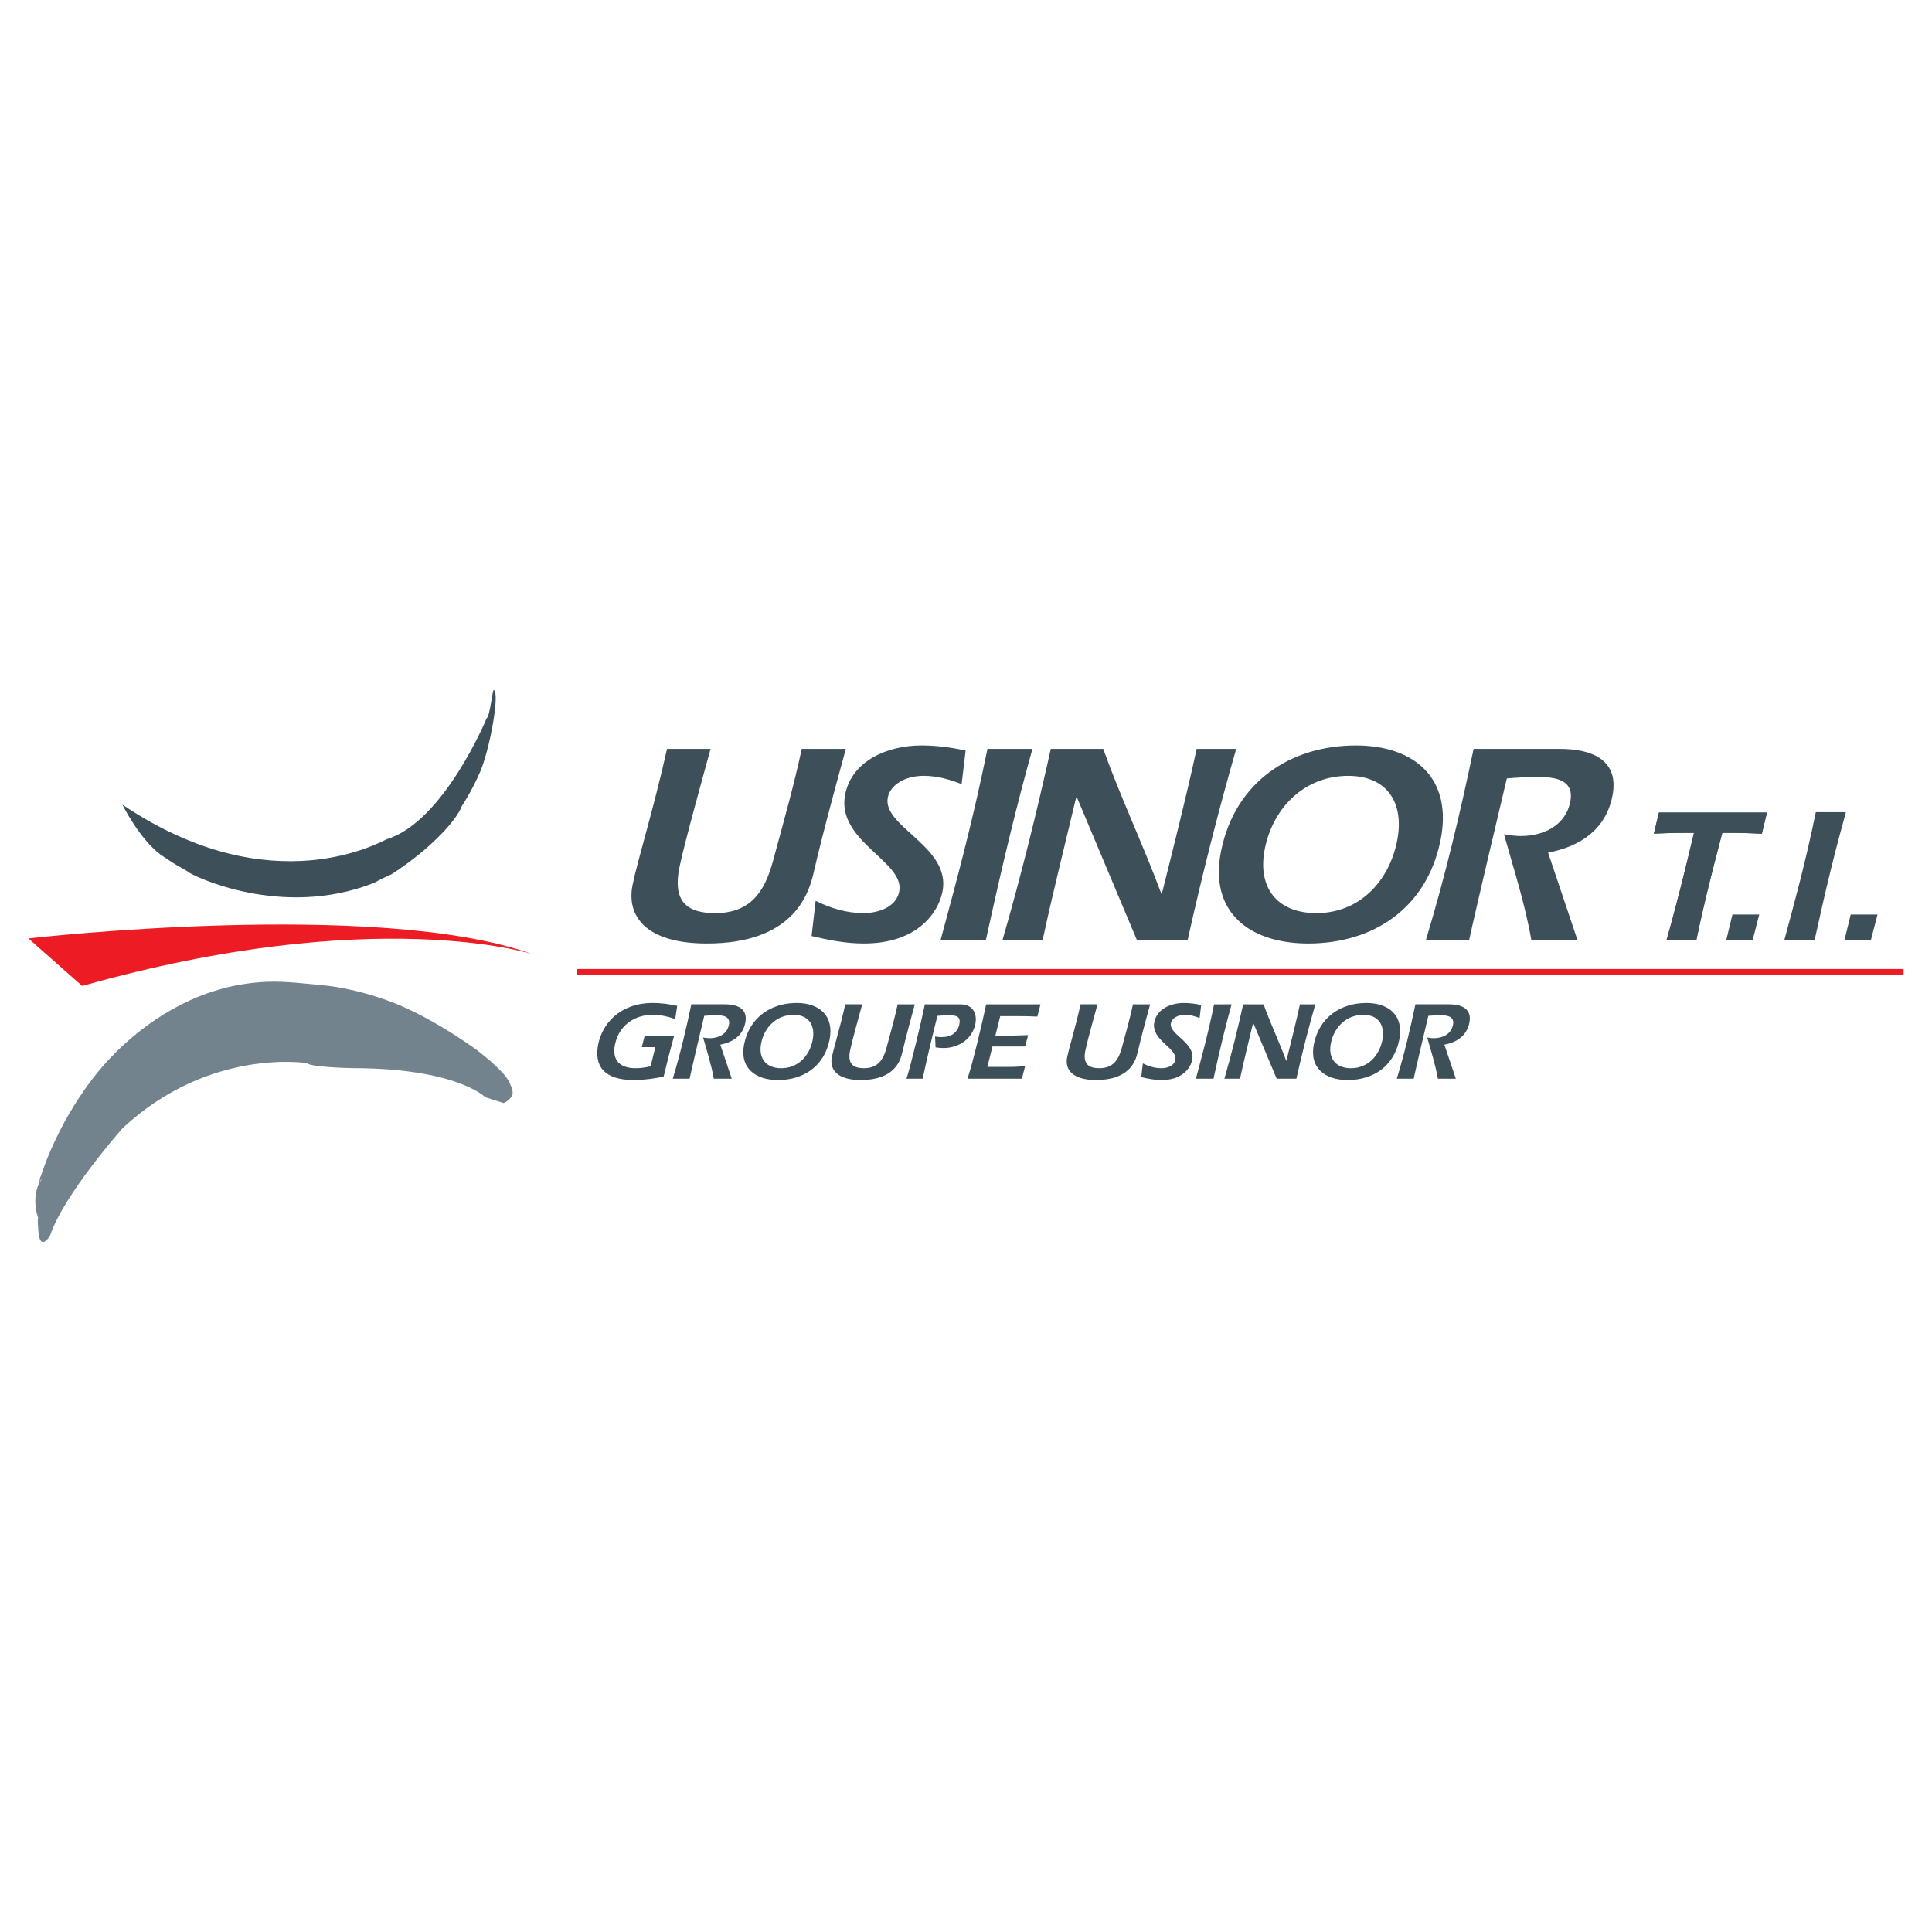 <?xml version="1.0" encoding="utf-8"?>
<!-- Generator: Adobe Illustrator 13.0.0, SVG Export Plug-In . SVG Version: 6.00 Build 14948)  -->
<!DOCTYPE svg PUBLIC "-//W3C//DTD SVG 1.0//EN" "http://www.w3.org/TR/2001/REC-SVG-20010904/DTD/svg10.dtd">
<svg version="1.0" id="Layer_1" xmlns="http://www.w3.org/2000/svg" xmlns:xlink="http://www.w3.org/1999/xlink" x="0px" y="0px"
	 width="192.756px" height="192.756px" viewBox="0 0 192.756 192.756" enable-background="new 0 0 192.756 192.756"
	 xml:space="preserve">
<g>
	<polygon fill-rule="evenodd" clip-rule="evenodd" fill="#FFFFFF" points="0,0 192.756,0 192.756,192.756 0,192.756 0,0 	"/>
	<path fill-rule="evenodd" clip-rule="evenodd" fill="#3D505A" d="M67.247,103.381c-0.33,1.18-0.641,2.371-1.039,4.039
		c-0.982,0.189-1.969,0.334-2.96,0.334c-2.869,0-4.029-1.291-3.556-3.604c0.405-1.982,2.126-4.084,5.441-4.084
		c0.833,0,1.646,0.111,2.433,0.289l-0.203,1.314c-0.695-0.246-1.448-0.424-2.238-0.424c-1.825,0-3.375,1.057-3.765,2.959
		c-0.331,1.613,0.527,2.369,2.062,2.369c0.49,0,0.996-0.076,1.486-0.189l0.479-1.912H64.03l0.28-1.092H67.247L67.247,103.381z"/>
	<path fill-rule="evenodd" clip-rule="evenodd" fill="#3D505A" d="M73.006,107.619h-1.791c-0.246-1.41-0.684-2.748-1.062-4.104
		c0.217,0.033,0.433,0.066,0.654,0.066c0.846,0,1.722-0.379,1.917-1.324c0.178-0.867-0.592-0.967-1.258-0.967
		c-0.401,0-0.795,0.023-1.203,0.057c-0.232,0.967-1.224,5.16-1.462,6.271h-1.68c0.747-2.457,1.334-4.936,1.852-7.418h3.348
		c1.292,0,2.321,0.457,2.037,1.846c-0.267,1.303-1.266,1.947-2.492,2.18L73.006,107.619L73.006,107.619z"/>
	<path fill-rule="evenodd" clip-rule="evenodd" fill="#3D505A" d="M82.76,103.76c-0.541,2.637-2.62,3.994-5.134,3.994
		c-2.247,0-3.873-1.189-3.378-3.604c0.544-2.658,2.682-4.084,5.23-4.084C81.758,100.066,83.252,101.348,82.76,103.76L82.76,103.76z
		 M75.945,104.061c-0.311,1.523,0.477,2.514,2,2.514c1.647,0,2.805-1.199,3.128-2.779c0.303-1.48-0.369-2.549-1.893-2.549
		C77.512,101.246,76.275,102.449,75.945,104.061L75.945,104.061z"/>
	<path fill-rule="evenodd" clip-rule="evenodd" fill="#3D505A" d="M91.272,100.201c-0.131,0.477-0.899,3.26-1.253,4.816
		c-0.201,0.879-0.838,2.736-4.141,2.736c-2.414,0-3.122-1.102-2.884-2.27c0.21-1.023,0.799-2.869,1.338-5.283h1.691
		c-0.313,1.146-1.016,3.66-1.209,4.594c-0.246,1.201,0.16,1.779,1.382,1.779c1.357,0,1.923-0.801,2.255-2.047
		c0.411-1.525,0.811-2.924,1.108-4.326H91.272L91.272,100.201z"/>
	<path fill-rule="evenodd" clip-rule="evenodd" fill="#3D505A" d="M93.293,103.416c0.205,0.033,0.402,0.055,0.612,0.055
		c1.023,0,1.639-0.455,1.807-1.279c0.147-0.711-0.205-0.9-0.982-0.9c-0.402,0-0.794,0.023-1.201,0.057
		c-0.191,0.711-1.093,4.414-1.475,6.271h-1.612c0.418-1.277,1.45-5.561,1.83-7.418h3.525c1.469,0,1.676,1.168,1.516,1.947
		c-0.319,1.555-1.707,2.412-3.174,2.412c-0.269,0-0.531-0.02-0.799-0.064L93.293,103.416L93.293,103.416z"/>
	<path fill-rule="evenodd" clip-rule="evenodd" fill="#3D505A" d="M103.807,100.201l-0.308,1.223
		c-0.627-0.033-1.259-0.045-1.892-0.045h-1.813l-0.484,1.938h1.778c0.423,0,0.875-0.033,1.488-0.045l-0.299,1.133h-3.259
		l-0.506,2.037h2.181c0.288,0,0.622,0,1.582-0.066l-0.322,1.244h-5.427c0.521-1.512,1.556-5.918,1.863-7.418H103.807
		L103.807,100.201z"/>
	<path fill-rule="evenodd" clip-rule="evenodd" fill="#3D505A" d="M114.75,100.201c-0.132,0.477-0.902,3.26-1.254,4.816
		c-0.202,0.879-0.838,2.736-4.141,2.736c-2.414,0-3.124-1.102-2.885-2.27c0.21-1.023,0.8-2.869,1.338-5.283h1.689
		c-0.311,1.146-1.016,3.66-1.207,4.594c-0.245,1.201,0.158,1.779,1.383,1.779c1.357,0,1.921-0.801,2.255-2.047
		c0.411-1.525,0.81-2.924,1.108-4.326H114.75L114.75,100.201z"/>
	<path fill-rule="evenodd" clip-rule="evenodd" fill="#3D505A" d="M119.685,101.568c-0.452-0.178-0.946-0.322-1.479-0.322
		c-0.7,0-1.284,0.346-1.384,0.834c-0.233,1.146,2.479,1.914,2.12,3.672c-0.17,0.822-0.989,2.002-3.047,2.002
		c-0.712,0-1.375-0.135-2.033-0.289l0.158-1.369c0.555,0.279,1.182,0.479,1.859,0.479c0.523,0,1.253-0.199,1.385-0.834
		c0.237-1.168-2.47-1.957-2.097-3.781c0.266-1.301,1.645-1.893,2.957-1.893c0.589,0,1.163,0.078,1.717,0.201L119.685,101.568
		L119.685,101.568z"/>
	<path fill-rule="evenodd" clip-rule="evenodd" fill="#3D505A" d="M119.312,107.619c0.604-2.244,1.212-4.449,1.818-7.418h1.747
		c-0.589,2.113-1.103,4.193-1.807,7.418H119.312L119.312,107.619z"/>
	<path fill-rule="evenodd" clip-rule="evenodd" fill="#3D505A" d="M125.058,102.104h-0.046c-0.351,1.49-0.875,3.57-1.296,5.516
		h-1.557c0.717-2.469,1.323-4.936,1.873-7.418h2.037c0.688,1.914,1.551,3.727,2.253,5.617h0.023c0.432-1.736,0.946-3.76,1.35-5.617
		h1.535c-0.695,2.414-1.337,4.949-1.887,7.418h-1.968L125.058,102.104L125.058,102.104z"/>
	<path fill-rule="evenodd" clip-rule="evenodd" fill="#3D505A" d="M139.6,103.76c-0.539,2.637-2.62,3.994-5.134,3.994
		c-2.247,0-3.871-1.189-3.377-3.604c0.543-2.658,2.682-4.084,5.229-4.084C138.598,100.066,140.094,101.348,139.6,103.76
		L139.6,103.76z M132.786,104.061c-0.312,1.523,0.475,2.514,2,2.514c1.646,0,2.804-1.199,3.128-2.779
		c0.301-1.48-0.369-2.549-1.895-2.549C134.352,101.246,133.116,102.449,132.786,104.061L132.786,104.061z"/>
	<path fill-rule="evenodd" clip-rule="evenodd" fill="#3D505A" d="M145.249,107.619h-1.792c-0.243-1.41-0.684-2.748-1.062-4.104
		c0.216,0.033,0.433,0.066,0.654,0.066c0.846,0,1.724-0.379,1.917-1.324c0.178-0.867-0.593-0.967-1.259-0.967
		c-0.401,0-0.796,0.023-1.201,0.057c-0.231,0.967-1.224,5.16-1.463,6.271h-1.681c0.75-2.457,1.335-4.936,1.854-7.418h3.348
		c1.29,0,2.32,0.457,2.034,1.846c-0.266,1.303-1.264,1.947-2.492,2.18L145.249,107.619L145.249,107.619z"/>
	<path fill-rule="evenodd" clip-rule="evenodd" fill="#3D505A" d="M84.392,74.718c-0.338,1.228-2.315,8.378-3.221,12.38
		c-0.52,2.261-2.155,7.036-10.646,7.036c-6.205,0-8.027-2.831-7.414-5.834c0.539-2.63,2.052-7.377,3.438-13.581h4.346
		c-0.803,2.944-2.612,9.407-3.105,11.808c-0.631,3.089,0.408,4.576,3.553,4.576c3.489,0,4.941-2.058,5.795-5.261
		c1.06-3.917,2.083-7.521,2.85-11.123H84.392L84.392,74.718z"/>
	<path fill-rule="evenodd" clip-rule="evenodd" fill="#3D505A" d="M95.94,78.234c-1.164-0.458-2.431-0.829-3.803-0.829
		c-1.804,0-3.3,0.886-3.557,2.144c-0.602,2.946,6.372,4.919,5.447,9.437c-0.435,2.116-2.541,5.147-7.831,5.147
		c-1.83,0-3.533-0.344-5.224-0.743l0.405-3.518c1.427,0.714,3.037,1.23,4.782,1.23c1.344,0,3.223-0.516,3.555-2.145
		c0.616-3.002-6.346-5.032-5.387-9.722c0.686-3.345,4.227-4.861,7.6-4.861c1.515,0,2.99,0.199,4.413,0.513L95.94,78.234
		L95.94,78.234z"/>
	<path fill-rule="evenodd" clip-rule="evenodd" fill="#3D505A" d="M93.844,93.79c1.554-5.777,3.112-11.438,4.676-19.072h4.488
		c-1.512,5.433-2.836,10.779-4.646,19.072H93.844L93.844,93.79z"/>
	<path fill-rule="evenodd" clip-rule="evenodd" fill="#3D505A" d="M107.467,79.607h-0.113c-0.898,3.832-2.25,9.179-3.331,14.183
		h-4.004c1.842-6.348,3.399-12.697,4.819-19.072h5.231c1.767,4.918,3.987,9.578,5.794,14.44h0.059
		c1.111-4.462,2.437-9.665,3.469-14.44h3.946c-1.784,6.204-3.433,12.724-4.846,19.072h-5.062L107.467,79.607L107.467,79.607z"/>
	<path fill-rule="evenodd" clip-rule="evenodd" fill="#3D505A" d="M143.716,83.868c-1.389,6.777-6.734,10.266-13.196,10.266
		c-5.777,0-9.953-3.061-8.685-9.266c1.4-6.833,6.895-10.493,13.443-10.493C141.141,74.375,144.986,77.663,143.716,83.868
		L143.716,83.868z M126.2,84.641c-0.801,3.917,1.223,6.462,5.14,6.462c4.232,0,7.209-3.089,8.039-7.149
		c0.778-3.802-0.945-6.547-4.865-6.547C130.226,77.406,127.048,80.493,126.2,84.641L126.2,84.641z"/>
	<path fill-rule="evenodd" clip-rule="evenodd" fill="#3D505A" d="M157.385,93.79h-4.603c-0.63-3.632-1.757-7.063-2.729-10.551
		c0.554,0.085,1.108,0.172,1.679,0.172c2.174,0,4.432-0.973,4.93-3.402c0.455-2.232-1.521-2.489-3.236-2.489
		c-1.03,0-2.042,0.058-3.089,0.143c-0.595,2.489-3.145,13.268-3.759,16.127h-4.317c1.921-6.319,3.428-12.697,4.761-19.072h8.607
		c3.317,0,5.965,1.172,5.232,4.746c-0.684,3.346-3.254,5.004-6.408,5.604L157.385,93.79L157.385,93.79z"/>
	<path fill-rule="evenodd" clip-rule="evenodd" fill="#3D505A" d="M12.21,80.275c0,0,1.679,3.416,3.857,5.029
		c0,0,0.564,0.382,1.145,0.759c0.733,0.475,1.324,0.728,1.567,0.936c0.437,0.375,9.306,4.717,18.508,1.099
		c0,0,1.137-0.612,1.76-0.861c0,0,1.232-0.763,2.788-2.018c1.241-1,3.644-3.209,4.253-4.819c0,0,0.913-1.317,1.812-3.383
		c0.931-2.141,1.991-7.804,1.374-8.179c-0.143-0.086-0.375,2.582-0.719,2.823c0,0-4.265,10.323-9.974,12.071
		C38.188,83.853,27.19,90.398,12.21,80.275L12.21,80.275z"/>
	<path fill-rule="evenodd" clip-rule="evenodd" fill="#ED1C24" d="M2.834,93.628c0,0,34.817-3.993,50.272,1.565
		c0,0-15.705-5.061-44.906,3.176L2.834,93.628L2.834,93.628z"/>
	<path fill-rule="evenodd" clip-rule="evenodd" fill="#72838D" d="M3.877,121.713c0,0-0.919-2.129,0.205-4
		c0.28-0.469-0.172,0.529-0.139,0.107c0.031-0.398,0.139-0.482,0.139-0.482s1.415-4.814,5.105-9.654
		c2.927-3.838,7.453-7.463,12.631-8.941c0,0,2.143-0.713,5.018-0.797c1.714-0.051,3.653,0.191,5.45,0.363
		c0,0,3.018,0.197,7.006,1.748c2.551,0.992,5.636,2.809,8.134,4.594c0,0,3.162,2.33,3.495,3.578c0,0,0.307,0.586,0.208,0.949
		c-0.156,0.566-0.874,0.875-0.874,0.875l-1.83-0.576c0,0-2.829-2.912-13.311-2.912c0,0-4.16-0.084-4.493-0.5
		c0,0-9.734-1.58-18.386,6.49c0,0-5.908,6.654-7.238,10.732c0,0-0.998,1.664-1.165-0.418C3.665,120.791,3.877,121.713,3.877,121.713
		L3.877,121.713z"/>
	
		<line fill="none" stroke="#ED1C24" stroke-width="0.547" stroke-miterlimit="2.613" x1="57.526" y1="96.951" x2="189.921" y2="96.951"/>
	<path fill-rule="evenodd" clip-rule="evenodd" fill="#3D505A" d="M176.288,81.072l-0.508,2.116
		c-1.166-0.076-2.326-0.095-3.946-0.095c-0.85,3.223-1.718,6.54-2.587,10.696h-2.975c0.917-3.184,1.88-7.055,2.739-10.696
		c-2.784,0-3.12,0.056-4,0.076l0.504-2.097H176.288L176.288,81.072z"/>
	<path fill-rule="evenodd" clip-rule="evenodd" fill="#3D505A" d="M176.288,81.072l-0.508,2.116
		c-1.166-0.076-2.326-0.095-3.946-0.095c-0.85,3.223-1.718,6.54-2.587,10.696h-2.975c0.917-3.184,1.88-7.055,2.739-10.696
		c-2.784,0-3.12,0.056-4,0.076l0.504-2.097H176.288L176.288,81.072z"/>
	<polygon fill-rule="evenodd" clip-rule="evenodd" fill="#3D505A" points="172.229,93.79 172.846,91.245 175.521,91.245 
		174.865,93.79 172.229,93.79 	"/>
	<path fill-rule="evenodd" clip-rule="evenodd" fill="#3D505A" d="M178.024,93.79c1.042-3.866,2.091-7.652,3.141-12.76h3.003
		c-1.016,3.634-1.906,7.213-3.124,12.76H178.024L178.024,93.79z"/>
	<polygon fill-rule="evenodd" clip-rule="evenodd" fill="#3D505A" points="184.025,93.79 184.645,91.245 187.32,91.245 
		186.662,93.79 184.025,93.79 	"/>
</g>
</svg>
